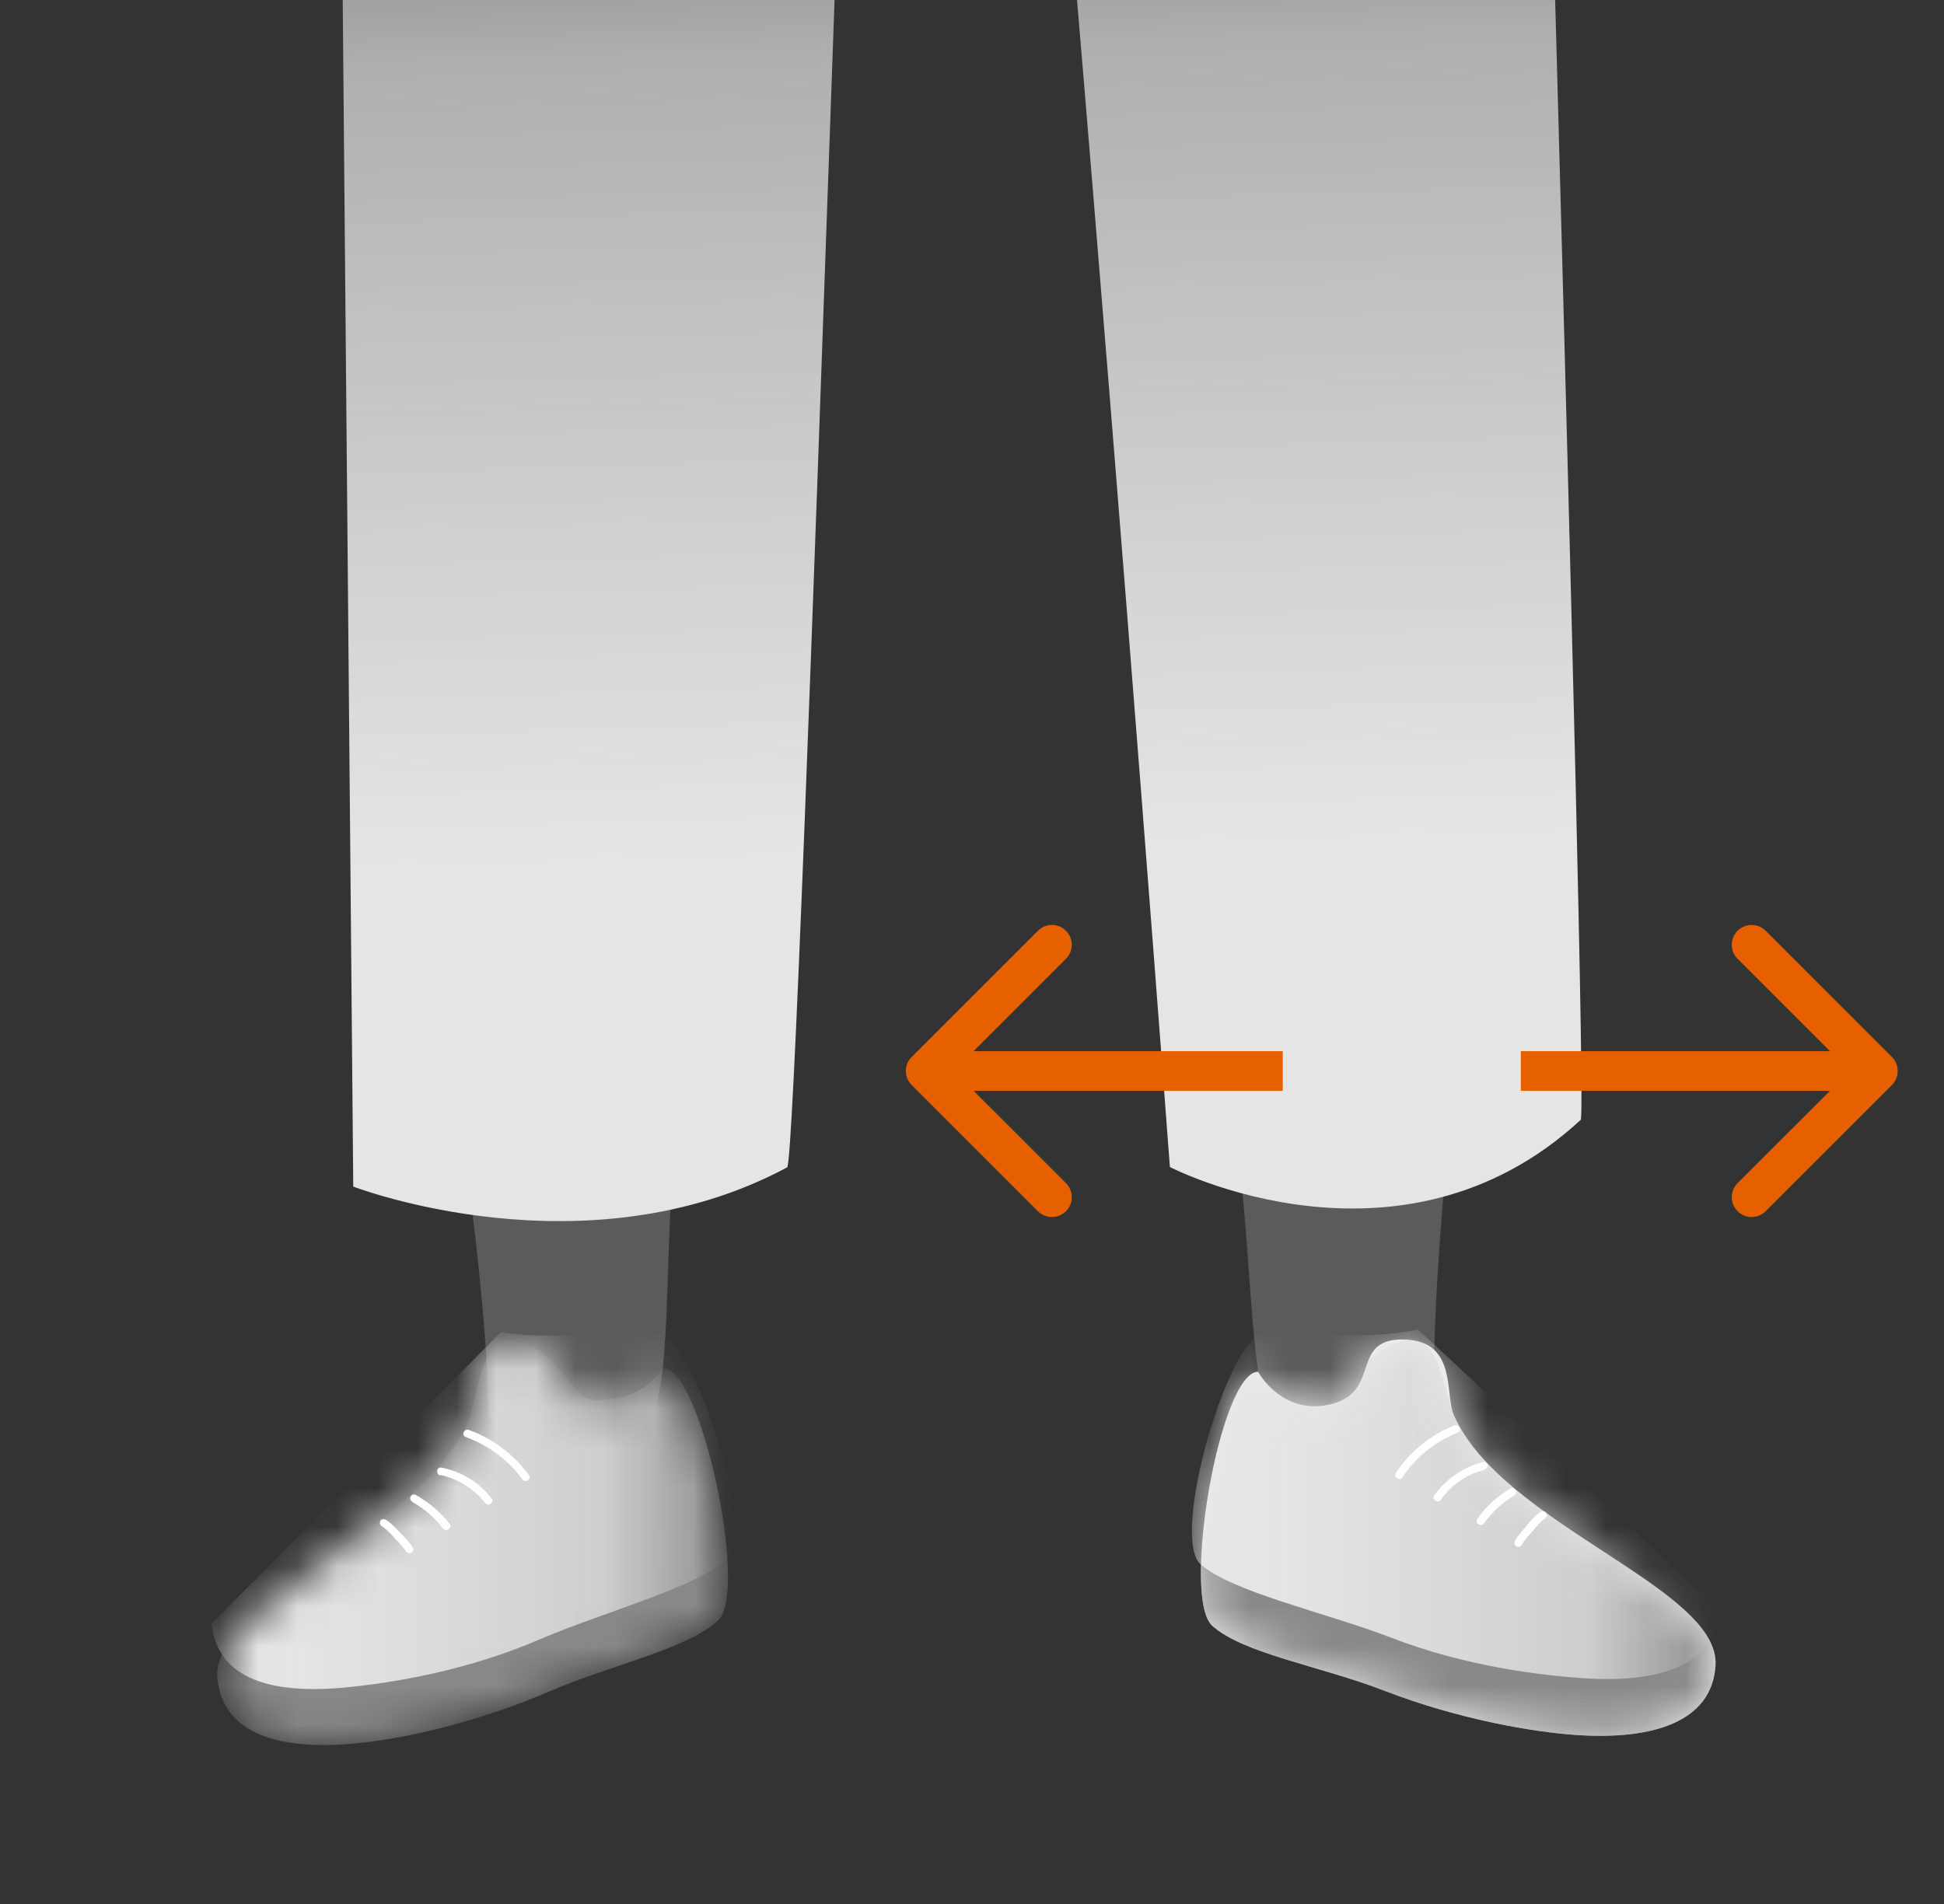 <svg width="49" height="48" viewBox="0 0 49 48" fill="none" xmlns="http://www.w3.org/2000/svg">
<rect x="0" y="0" width="49" height="48" fill="#333333" stroke="none"/>
<g clip-path="url(#clip0_4156_7231)">
<g clip-path="url(#clip1_4156_7231)">
<path d="M11.455 26.938C11.796 29.737 12.247 32.787 12.311 35.437C12.348 36.813 16.095 36.915 16.49 35.623C16.997 33.958 16.656 31.011 17.236 26.511C15.34 26.697 13.351 26.725 11.455 26.938Z" fill="#5B5B5B"/>
<mask id="mask0_4156_7231" style="mask-type:luminance" maskUnits="userSpaceOnUse" x="5" y="33" width="14" height="11">
<path d="M16.711 34.488C17.677 34.488 18.865 40.114 18.11 40.839C17.346 41.573 15.44 41.955 13.82 42.652C11.988 43.442 10.147 43.833 9.052 43.944C7.109 44.149 5.627 43.749 5.48 42.326C5.278 40.374 10.727 38.561 11.832 35.743C12.034 35.223 11.675 33.921 12.937 33.8C14.391 33.661 13.608 35.056 14.879 35.344C16.14 35.632 16.711 34.479 16.711 34.479V34.488Z" fill="white"/>
</mask>
<g mask="url(#mask0_4156_7231)">
<path d="M16.711 34.488C17.677 34.488 18.865 40.114 18.11 40.839C17.346 41.573 15.44 41.955 13.82 42.652C11.988 43.442 10.147 43.833 9.052 43.944C7.109 44.149 5.627 43.749 5.48 42.326C5.278 40.374 10.727 38.561 11.832 35.743C12.034 35.223 12.117 33.633 12.937 33.8C14.262 34.07 14.336 35.297 15.008 35.297C16.306 35.306 16.711 34.47 16.711 34.47V34.488Z" fill="#898989"/>
<path d="M16.425 33.447C17.392 33.447 19.095 38.561 18.34 39.286C17.576 40.02 15.22 40.634 13.6 41.331C11.768 42.122 9.908 42.419 8.813 42.531C6.87 42.736 5.48 42.345 5.333 40.932L12.633 33.577C13.959 33.847 16.425 33.447 16.425 33.447Z" fill="url(#paint0_linear_4156_7231)"/>
</g>
<path d="M11.74 36.227C12.32 36.441 12.817 36.813 13.167 37.296C13.241 37.398 13.406 37.287 13.332 37.185C12.955 36.673 12.43 36.273 11.823 36.05C11.703 36.004 11.62 36.181 11.74 36.227Z" fill="white"/>
<path d="M11.096 37.185C11.547 37.278 11.952 37.538 12.228 37.891C12.302 37.994 12.467 37.873 12.394 37.78C12.09 37.38 11.639 37.101 11.133 36.999C11.004 36.971 10.976 37.166 11.096 37.194V37.185Z" fill="white"/>
<path d="M10.387 37.863C10.691 38.031 10.957 38.263 11.169 38.533C11.243 38.635 11.409 38.524 11.335 38.421C11.105 38.124 10.81 37.873 10.479 37.687C10.433 37.659 10.368 37.687 10.35 37.733C10.322 37.78 10.35 37.836 10.396 37.863H10.387Z" fill="white"/>
<path d="M9.613 38.468C9.733 38.542 9.834 38.654 9.936 38.765C10.046 38.877 10.156 38.989 10.239 39.119C10.267 39.165 10.341 39.165 10.377 39.137C10.424 39.1 10.433 39.044 10.396 38.998C10.313 38.868 10.193 38.747 10.083 38.635C9.972 38.524 9.871 38.403 9.733 38.319C9.687 38.291 9.632 38.291 9.595 38.328C9.567 38.365 9.567 38.44 9.613 38.468Z" fill="white"/>
<path d="M36.668 26.827C36.429 29.644 36.107 32.703 36.143 35.353C36.162 36.729 32.424 36.98 31.973 35.706C31.403 34.07 31.624 31.104 30.878 26.632C32.774 26.743 34.772 26.687 36.668 26.827Z" fill="#5B5B5B"/>
<path d="M31.707 34.581C30.74 34.618 29.773 40.29 30.556 40.987C31.348 41.694 33.262 41.992 34.919 42.633C36.779 43.349 38.638 43.665 39.734 43.74C41.676 43.87 43.149 43.405 43.241 41.992C43.37 40.03 37.856 38.44 36.641 35.669C36.42 35.158 36.724 33.847 35.462 33.772C33.999 33.689 34.837 35.056 33.584 35.39C32.333 35.725 31.716 34.591 31.716 34.591L31.707 34.581Z" fill="#EAEAEA"/>
<mask id="mask1_4156_7231" style="mask-type:luminance" maskUnits="userSpaceOnUse" x="30" y="33" width="14" height="11">
<path d="M31.707 34.581C30.74 34.618 29.773 40.29 30.556 40.987C31.348 41.694 33.262 41.992 34.919 42.633C36.779 43.349 38.638 43.665 39.734 43.74C41.676 43.87 43.149 43.405 43.241 41.992C43.37 40.03 37.856 38.44 36.641 35.669C36.42 35.158 36.724 33.847 35.462 33.772C33.999 33.689 34.837 35.056 33.584 35.39C32.333 35.725 31.716 34.591 31.716 34.591L31.707 34.581Z" fill="white"/>
</mask>
<g mask="url(#mask1_4156_7231)">
<path d="M31.707 34.581C30.74 34.618 29.773 40.29 30.556 40.987C31.348 41.694 33.262 41.992 34.919 42.633C36.779 43.349 38.638 43.665 39.734 43.74C41.676 43.87 43.149 43.405 43.241 41.992C43.37 40.03 37.856 38.44 36.641 35.669C36.42 35.158 36.273 33.577 35.462 33.772C34.146 34.098 34.118 35.325 33.446 35.353C32.148 35.418 31.716 34.591 31.716 34.591L31.707 34.581Z" fill="#898989"/>
<path d="M31.946 33.531C30.979 33.568 29.479 38.747 30.261 39.435C31.053 40.141 33.428 40.653 35.085 41.294C36.944 42.01 38.813 42.233 39.908 42.308C41.851 42.438 43.232 41.982 43.324 40.569L35.738 33.512C34.422 33.837 31.946 33.531 31.946 33.531Z" fill="url(#paint1_linear_4156_7231)"/>
</g>
<path d="M36.742 36.115C36.171 36.348 35.683 36.738 35.351 37.24C35.287 37.343 35.112 37.24 35.186 37.129C35.535 36.599 36.051 36.181 36.649 35.939C36.769 35.892 36.861 36.06 36.742 36.115Z" fill="white"/>
<path d="M37.424 37.054C36.972 37.166 36.577 37.436 36.319 37.808C36.245 37.91 36.08 37.808 36.153 37.696C36.448 37.287 36.88 36.989 37.377 36.859C37.506 36.831 37.543 37.017 37.414 37.045L37.424 37.054Z" fill="white"/>
<path d="M38.16 37.705C37.865 37.882 37.607 38.124 37.405 38.403C37.331 38.505 37.166 38.403 37.239 38.291C37.451 37.984 37.736 37.724 38.068 37.529C38.114 37.501 38.178 37.529 38.206 37.575C38.233 37.622 38.206 37.678 38.16 37.705Z" fill="white"/>
<path d="M38.952 38.273C38.832 38.356 38.74 38.468 38.648 38.579C38.546 38.7 38.436 38.812 38.353 38.951C38.325 38.998 38.252 39.007 38.215 38.979C38.169 38.951 38.16 38.886 38.187 38.84C38.27 38.7 38.381 38.579 38.482 38.459C38.583 38.338 38.684 38.217 38.813 38.124C38.859 38.096 38.915 38.087 38.961 38.124C38.998 38.161 38.998 38.226 38.952 38.263V38.273Z" fill="white"/>
<path d="M8.444 -21.857L8.904 29.914C8.904 29.914 14.741 32.164 19.84 29.43C20.144 29.282 21.765 -24.414 22.123 -27.221C22.473 -30.029 22.4 -32.735 23.688 -31.87C24.977 -31.006 29.488 29.421 29.488 29.421C29.488 29.421 35.296 32.434 39.844 28.231C40.046 27.971 38.463 -25.827 38.463 -25.827L39.163 -40.536C39.163 -40.536 17.465 -46.096 8.794 -40.517C7.919 -38.574 8.444 -21.847 8.444 -21.847V-21.857Z" fill="url(#paint2_linear_4156_7231)"/>
</g>
<path d="M22.98 26.646C22.784 26.842 22.784 27.158 22.98 27.354L26.161 30.535C26.357 30.731 26.673 30.731 26.869 30.535C27.064 30.34 27.064 30.024 26.869 29.828L24.04 27L26.869 24.172C27.064 23.976 27.064 23.66 26.869 23.465C26.673 23.269 26.357 23.269 26.161 23.465L22.98 26.646ZM32.333 26.5H23.333V27.5H32.333V26.5Z" fill="#E66000"/>
<path d="M47.687 27.354C47.882 27.158 47.882 26.842 47.687 26.646L44.505 23.465C44.309 23.269 43.993 23.269 43.797 23.465C43.602 23.66 43.602 23.976 43.797 24.172L46.626 27L43.797 29.828C43.602 30.024 43.602 30.34 43.797 30.535C43.993 30.731 44.309 30.731 44.505 30.535L47.687 27.354ZM47.333 26.5H38.333V27.5H47.333V26.5Z" fill="#E66000"/>
</g>
<defs>
<linearGradient id="paint0_linear_4156_7231" x1="5.333" y1="38.021" x2="18.534" y2="38.021" gradientUnits="userSpaceOnUse">
<stop offset="0.14" stop-color="#E5E5E5"/>
<stop offset="0.75" stop-color="#F4F4F4" stop-opacity="0.64"/>
<stop offset="1" stop-color="#FAFAFA" stop-opacity="0"/>
</linearGradient>
<linearGradient id="paint1_linear_4156_7231" x1="30.049" y1="37.919" x2="43.333" y2="37.919" gradientUnits="userSpaceOnUse">
<stop offset="0.14" stop-color="#E5E5E5"/>
<stop offset="0.75" stop-color="#F4F4F4" stop-opacity="0.64"/>
<stop offset="1" stop-color="#FAFAFA" stop-opacity="0"/>
</linearGradient>
<linearGradient id="paint2_linear_4156_7231" x1="25.418" y1="28.775" x2="23.805" y2="-23.425" gradientUnits="userSpaceOnUse">
<stop offset="0.14" stop-color="#E5E5E5"/>
<stop offset="0.529" stop-color="#F4F4F4" stop-opacity="0.64"/>
<stop offset="0.691" stop-color="#F7F7F7" stop-opacity="0.268"/>
<stop offset="1" stop-color="#FAFAFA" stop-opacity="0"/>
</linearGradient>
<clipPath id="clip0_4156_7231">
<rect width="48" height="48" fill="white" transform="translate(0.333)"/>
</clipPath>
<clipPath id="clip1_4156_7231">
<rect width="38" height="87" fill="white" transform="translate(5.333 -43)"/>
</clipPath>
</defs>
</svg>
